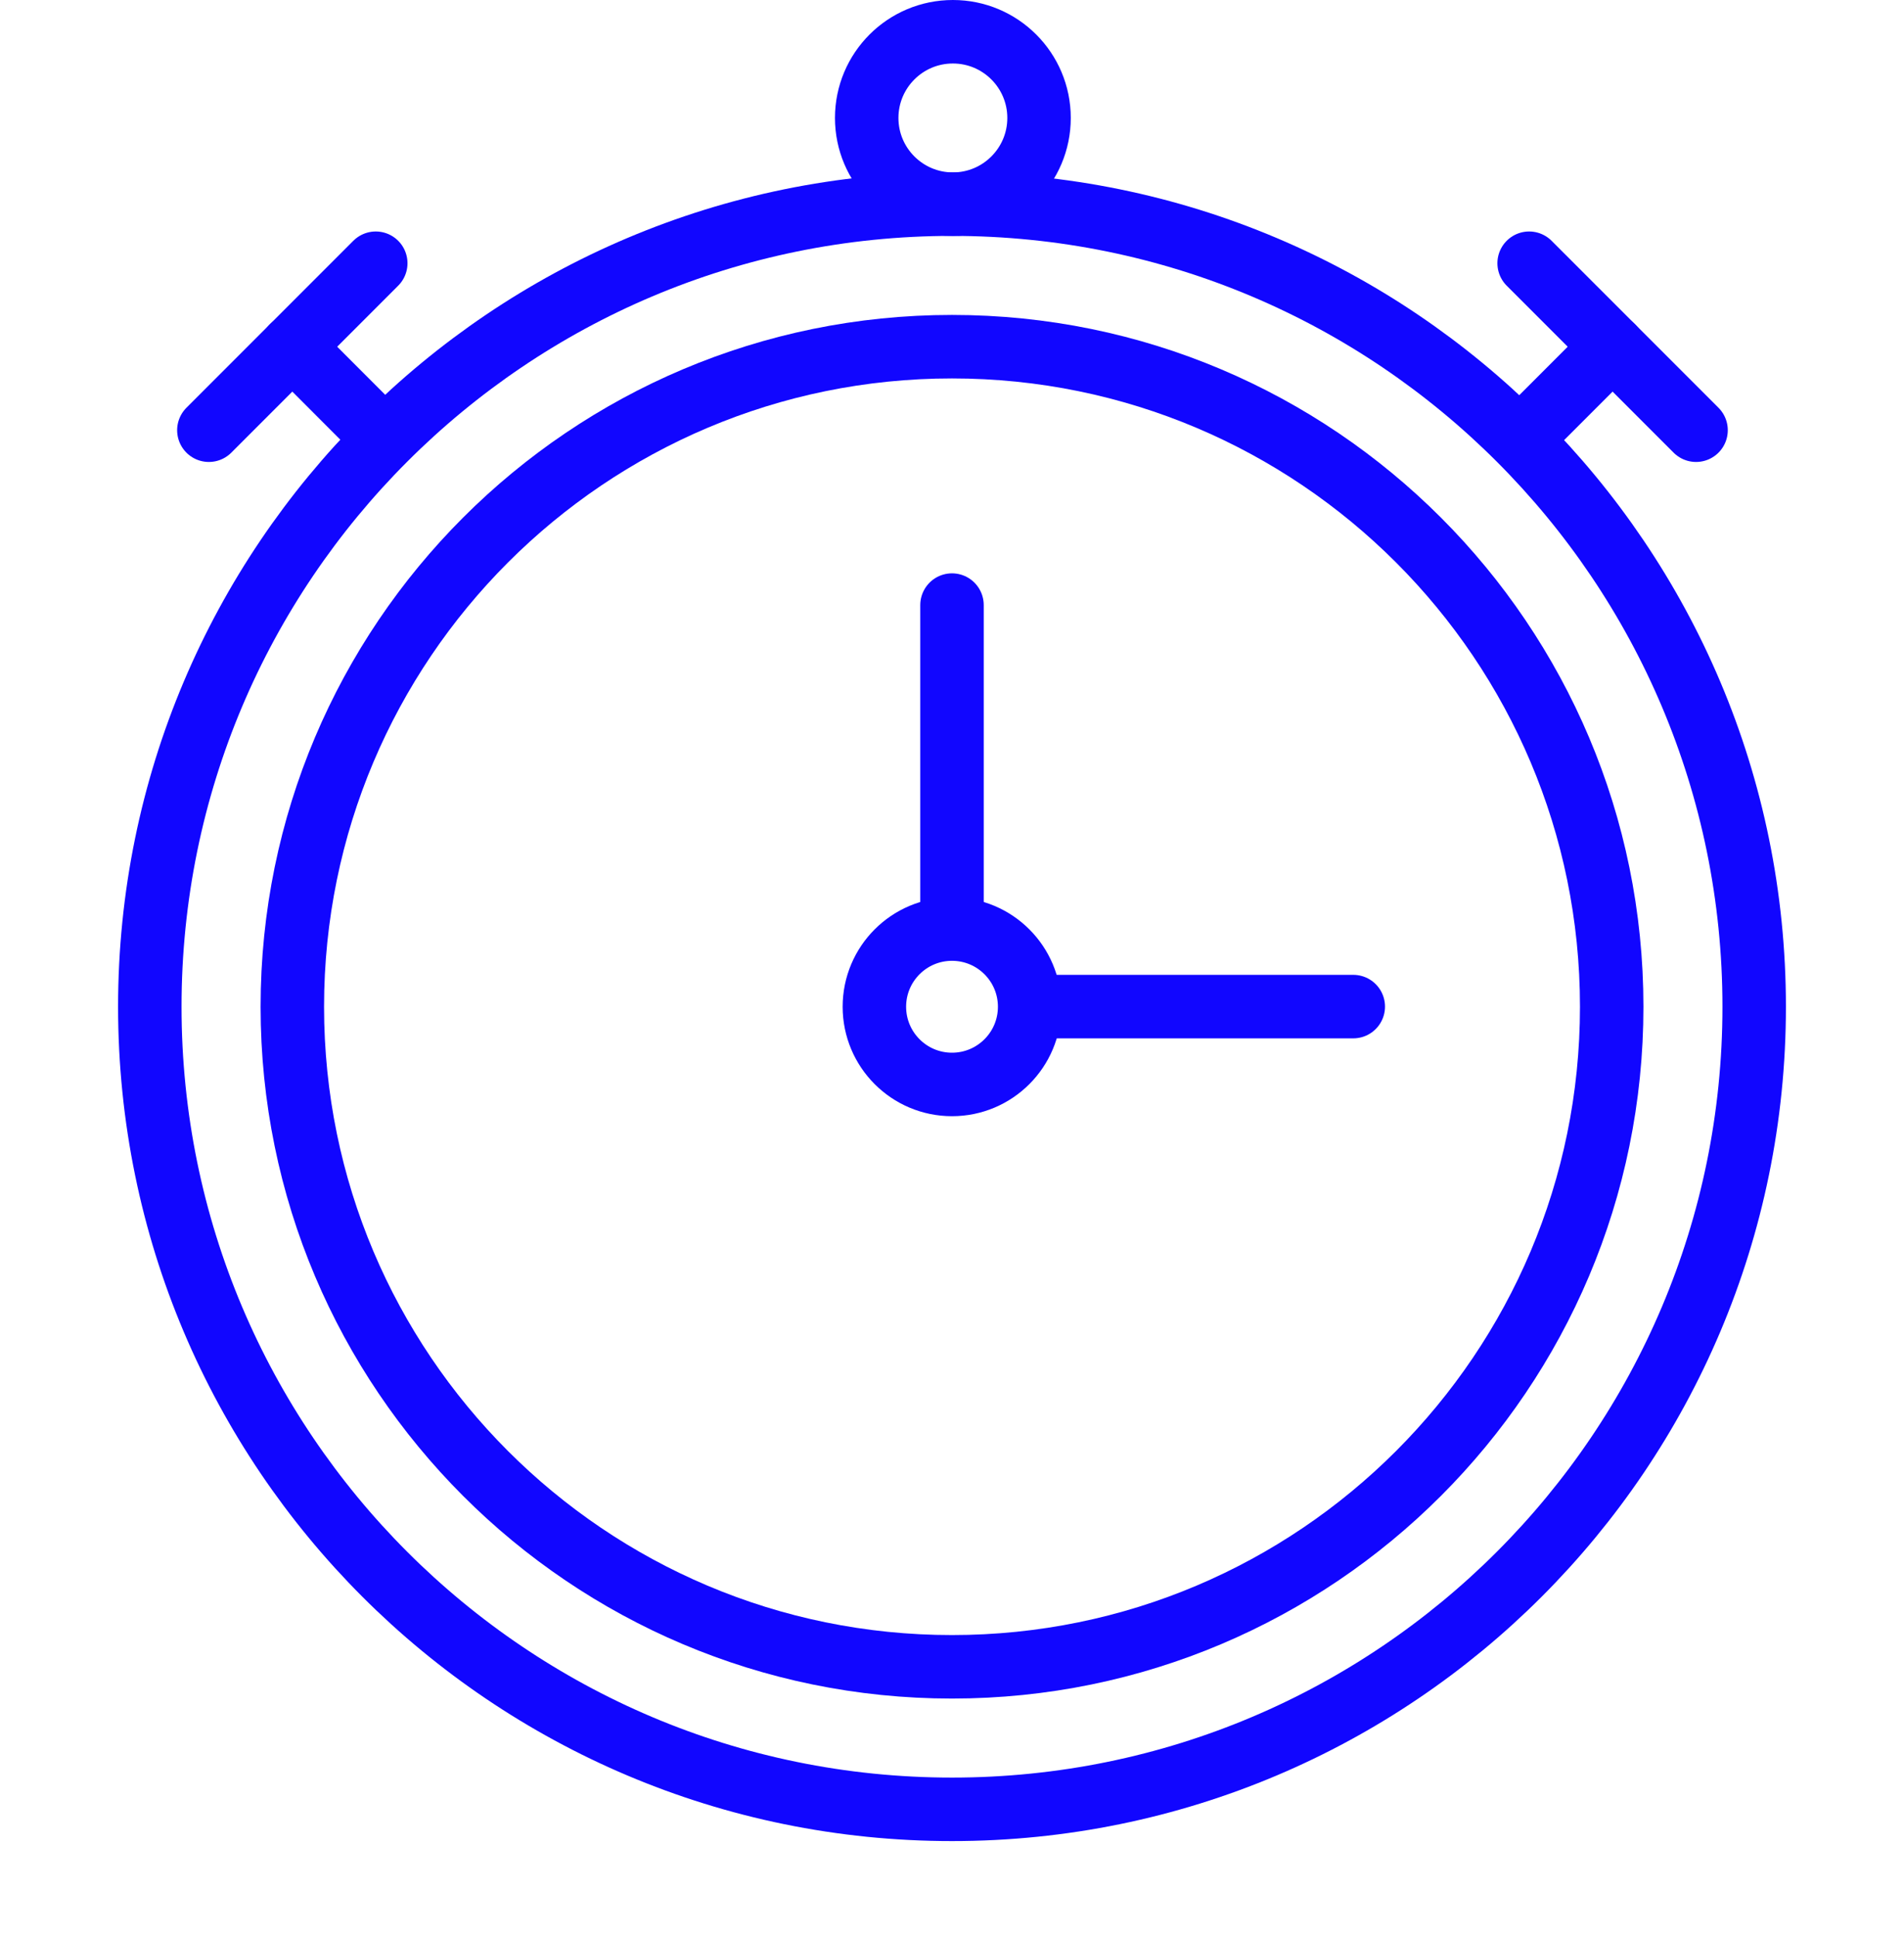 <svg width="60" height="61" viewBox="0 0 60 61" fill="none" xmlns="http://www.w3.org/2000/svg">
<path fill-rule="evenodd" clip-rule="evenodd" d="M55.279 31.709C55.279 45.67 43.962 56.987 30.001 56.987C16.04 56.987 4.721 45.67 4.721 31.709C4.721 17.748 16.04 6.43 30.001 6.43C43.962 6.43 55.279 17.748 55.279 31.709Z" stroke="#1106FF" stroke-width="2" stroke-linecap="round" stroke-linejoin="round"/>
<path fill-rule="evenodd" clip-rule="evenodd" d="M50.789 31.709C50.789 43.19 41.481 52.498 30 52.498C18.519 52.498 9.212 43.19 9.212 31.709C9.212 20.228 18.519 10.919 30 10.919C41.481 10.919 50.789 20.228 50.789 31.709Z" stroke="#1106FF" stroke-width="2" stroke-linecap="round" stroke-linejoin="round"/>
<path fill-rule="evenodd" clip-rule="evenodd" d="M32.447 31.709C32.447 33.06 31.352 34.156 30 34.156C28.649 34.156 27.554 33.06 27.554 31.709C27.554 30.357 28.649 29.262 30 29.262C31.352 29.262 32.447 30.357 32.447 31.709Z" stroke="#1106FF" stroke-width="2" stroke-linecap="round" stroke-linejoin="round"/>
<path fill-rule="evenodd" clip-rule="evenodd" d="M32.743 3.715C32.743 5.214 31.527 6.43 30.028 6.43C28.528 6.43 27.312 5.214 27.312 3.715C27.312 2.216 28.528 1 30.028 1C31.527 1 32.743 2.216 32.743 3.715Z" stroke="#1106FF" stroke-width="2" stroke-linecap="round" stroke-linejoin="round"/>
<path d="M30 28.994V19.058" stroke="#1106FF" stroke-width="2" stroke-linecap="round" stroke-linejoin="round"/>
<path d="M32.71 31.704H42.645" stroke="#1106FF" stroke-width="2" stroke-linecap="round" stroke-linejoin="round"/>
<path d="M11.994 13.704L9.212 10.92" stroke="#1106FF" stroke-width="2" stroke-linecap="round" stroke-linejoin="round"/>
<path d="M6.582 13.55L11.841 8.291" stroke="#1106FF" stroke-width="2" stroke-linecap="round" stroke-linejoin="round"/>
<path d="M48.187 13.55L50.817 10.92" stroke="#1106FF" stroke-width="2" stroke-linecap="round" stroke-linejoin="round"/>
<path d="M53.447 13.55L48.187 8.291" stroke="#1106FF" stroke-width="2" stroke-linecap="round" stroke-linejoin="round"/>
</svg>
